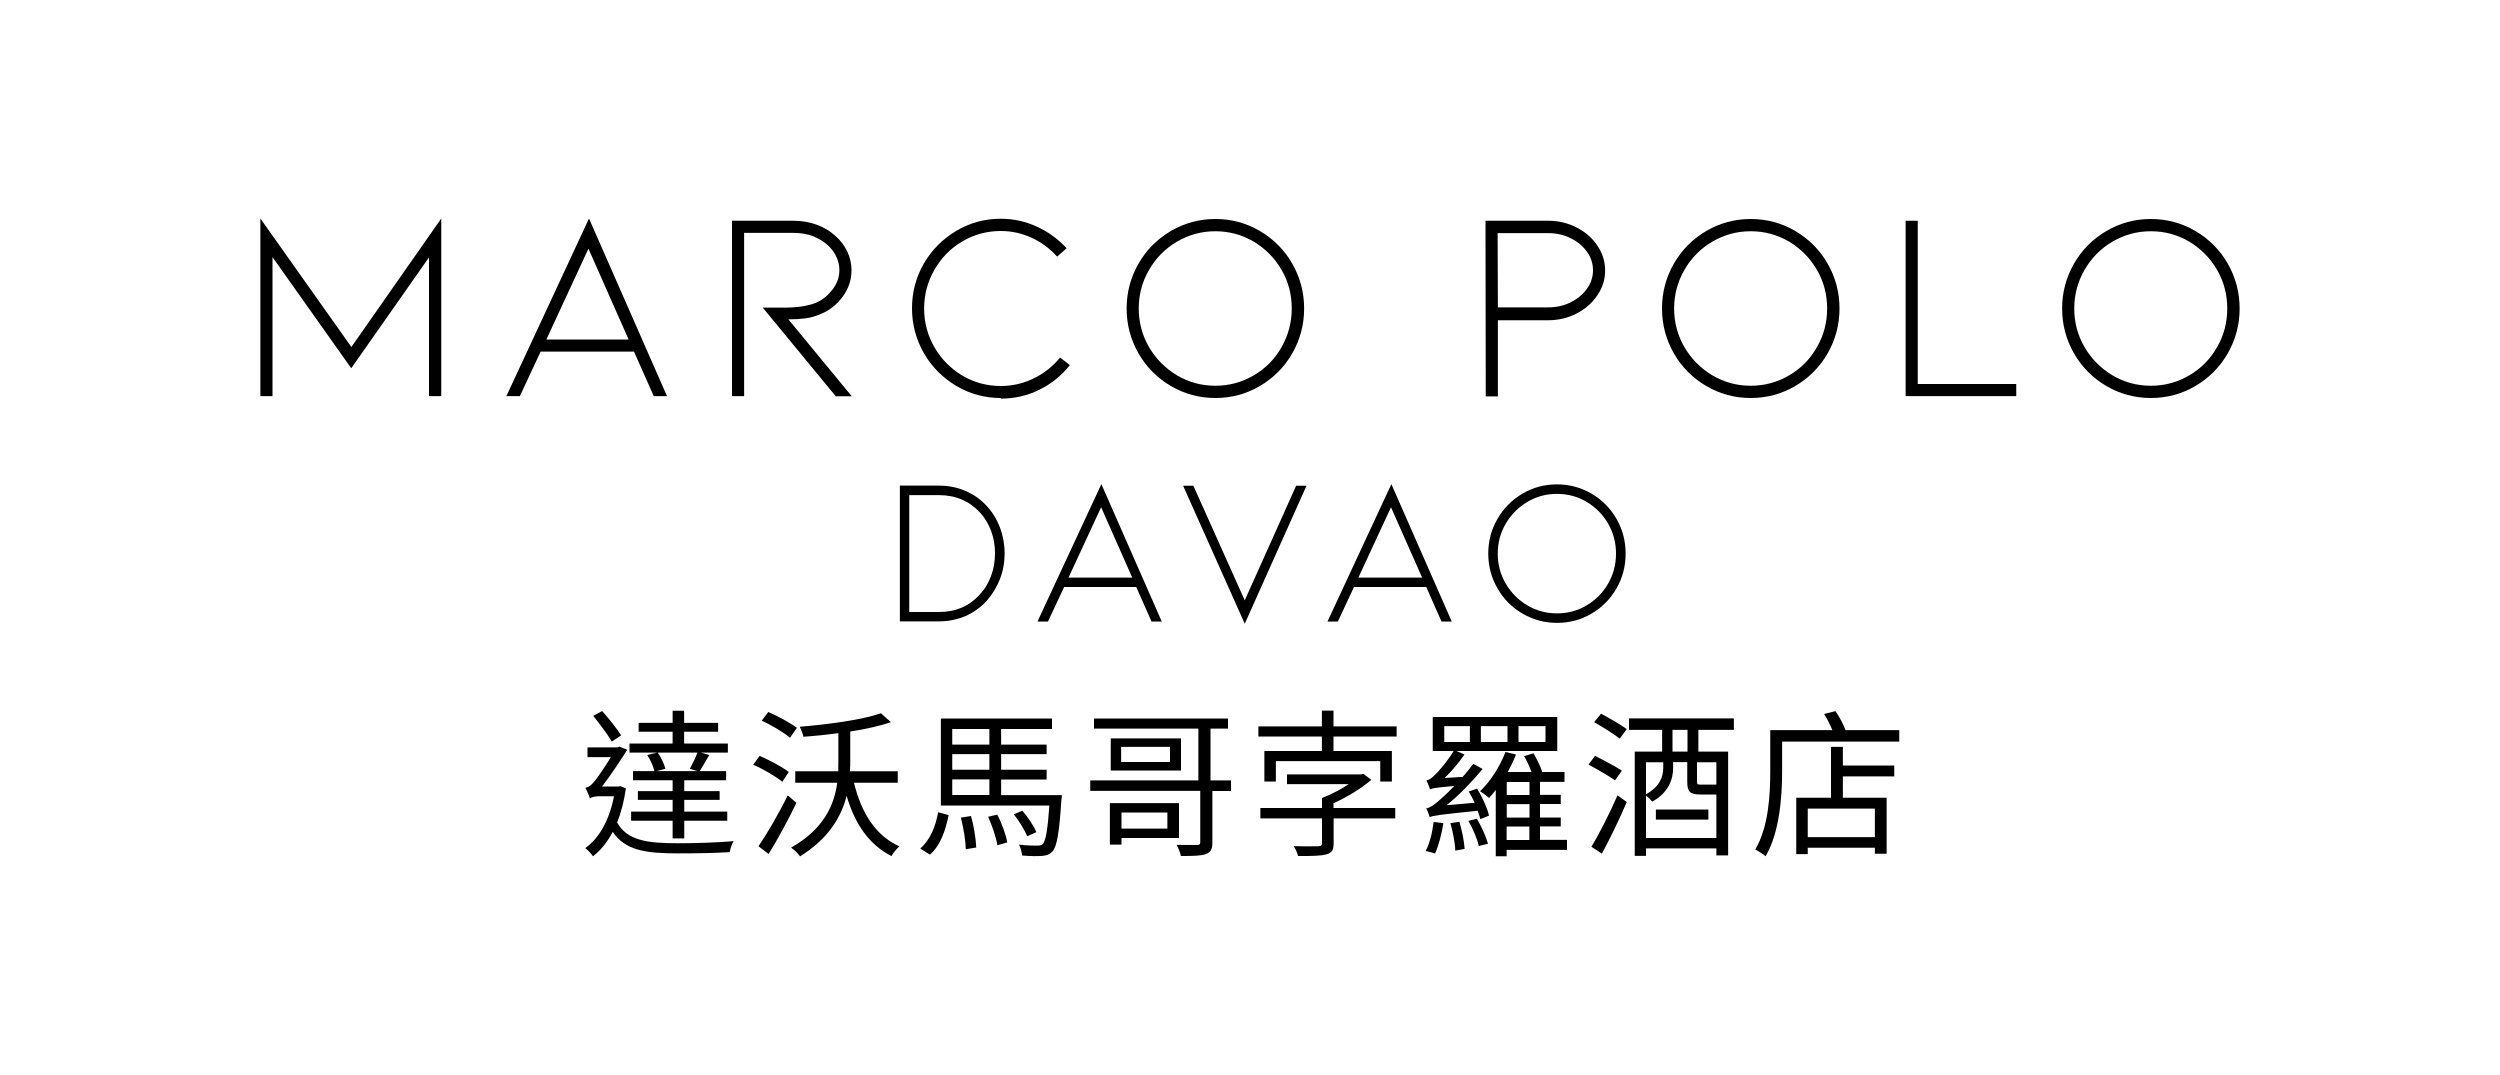 <?xml version="1.0" encoding="UTF-8"?>
<svg id="Layer_1" data-name="Layer 1" xmlns="http://www.w3.org/2000/svg" viewBox="0 0 200 86">
  <g>
    <g>
      <path d="M34.32,31.69v-11.1l-6.22,8.87-6.3-8.89v11.12h-.97v-14.21l7.28,10.28,7.19-10.28v14.21h-.97Z"/>
      <path d="M43.25,28.13l-1.66,3.56h-1.08l6.61-14.21,6.24,14.21h-1.06l-1.58-3.56h-7.47ZM47.08,19.88l-3.37,7.28h6.58l-3.22-7.28Z"/>
      <path d="M66.85,31.69l-5.83-7.08h1.73c1.06,0,1.93-.14,2.59-.41.49-.23.91-.58,1.27-1.05.36-.47.54-.98.54-1.54,0-.5-.15-.98-.45-1.44-.3-.45-.73-.82-1.3-1.11-.56-.29-1.21-.43-1.94-.43h-3.93v13.06h-.97v-14.03h4.9c.66,0,1.28.1,1.86.31s1.08.51,1.51.9c.42.37.74.8.96,1.27.22.47.33.96.33,1.47,0,.79-.24,1.5-.71,2.13-.47.63-1.04,1.08-1.68,1.35-.45.2-.88.33-1.31.38-.42.05-.87.08-1.35.08l5.07,6.15h-1.3Z"/>
      <path d="M80.06,31.84c-1.28,0-2.47-.32-3.56-.97-1.09-.65-1.96-1.52-2.59-2.62-.63-1.1-.95-2.3-.95-3.59s.32-2.49.95-3.58c.63-1.09,1.5-1.96,2.59-2.61,1.09-.65,2.28-.97,3.56-.97.99,0,1.95.2,2.86.62.91.41,1.72.99,2.41,1.74l-.76.67c-.58-.65-1.26-1.15-2.04-1.51s-1.61-.54-2.47-.54c-1.11,0-2.13.28-3.07.83-.94.55-1.68,1.31-2.23,2.26-.55.95-.83,1.99-.83,3.11s.28,2.16.83,3.11c.55.95,1.3,1.7,2.23,2.26.94.55,1.96.83,3.07.83.92,0,1.8-.2,2.62-.6.83-.4,1.54-.96,2.13-1.68l.78.61c-.68.85-1.5,1.51-2.46,1.98s-1.99.7-3.07.7Z"/>
      <path d="M97.23,31.84c-1.28,0-2.47-.32-3.56-.96-1.09-.64-1.96-1.51-2.59-2.61-.63-1.1-.95-2.3-.95-3.59s.32-2.49.95-3.59c.63-1.1,1.5-1.97,2.59-2.61,1.09-.64,2.28-.96,3.56-.96s2.47.32,3.56.96c1.09.64,1.96,1.51,2.59,2.61s.95,2.3.95,3.59-.32,2.49-.95,3.59c-.63,1.1-1.5,1.97-2.59,2.61-1.09.64-2.28.96-3.56.96ZM97.23,18.5c-1.11,0-2.13.28-3.07.83-.94.55-1.68,1.3-2.23,2.25-.55.94-.83,1.98-.83,3.1s.28,2.16.83,3.1c.55.94,1.3,1.69,2.23,2.25.94.55,1.96.83,3.07.83s2.13-.28,3.07-.83c.94-.55,1.68-1.3,2.22-2.25s.82-1.98.82-3.1-.27-2.16-.82-3.1-1.29-1.69-2.22-2.25c-.94-.55-1.96-.83-3.07-.83Z"/>
      <path d="M118.86,31.69l-.02-14.03h5.01c.82,0,1.58.18,2.28.54.7.36,1.25.84,1.66,1.45.41.6.62,1.27.62,1.99s-.2,1.36-.62,1.98c-.41.61-.96,1.1-1.66,1.46-.7.36-1.46.54-2.28.54h-4.02v6.09h-.97ZM119.83,24.59h4.02c.65,0,1.24-.13,1.79-.4.55-.27.98-.63,1.31-1.08.32-.45.49-.95.49-1.48s-.16-1.05-.49-1.5c-.32-.45-.76-.81-1.31-1.08-.55-.27-1.14-.4-1.79-.4h-4.04l.02,5.94Z"/>
      <path d="M140.06,31.84c-1.28,0-2.47-.32-3.56-.96-1.09-.64-1.96-1.51-2.59-2.61-.63-1.1-.95-2.3-.95-3.59s.32-2.49.95-3.59c.63-1.1,1.5-1.97,2.59-2.61,1.09-.64,2.28-.96,3.56-.96s2.47.32,3.56.96c1.09.64,1.96,1.51,2.59,2.61.63,1.1.95,2.3.95,3.59s-.32,2.49-.95,3.59c-.63,1.1-1.5,1.97-2.59,2.61-1.09.64-2.28.96-3.56.96ZM140.06,18.5c-1.11,0-2.13.28-3.07.83-.94.55-1.68,1.3-2.23,2.25s-.83,1.98-.83,3.1.28,2.16.83,3.1,1.3,1.69,2.23,2.25c.94.55,1.96.83,3.07.83s2.13-.28,3.07-.83c.94-.55,1.68-1.3,2.22-2.25.55-.94.82-1.98.82-3.1s-.27-2.16-.82-3.1c-.55-.94-1.29-1.69-2.22-2.25-.94-.55-1.96-.83-3.07-.83Z"/>
      <path d="M152.45,31.69v-14.03h.97v13.06h7.88v.97h-8.85Z"/>
      <path d="M172.07,31.84c-1.28,0-2.47-.32-3.56-.96-1.09-.64-1.96-1.51-2.59-2.61-.63-1.1-.95-2.3-.95-3.59s.32-2.49.95-3.59c.63-1.1,1.5-1.97,2.59-2.61,1.09-.64,2.28-.96,3.56-.96s2.47.32,3.56.96c1.09.64,1.96,1.51,2.59,2.61.63,1.1.95,2.3.95,3.59s-.32,2.49-.95,3.59c-.63,1.1-1.5,1.97-2.59,2.61-1.09.64-2.28.96-3.56.96ZM172.07,18.5c-1.11,0-2.13.28-3.07.83-.94.55-1.68,1.3-2.23,2.25s-.83,1.98-.83,3.1.28,2.16.83,3.1,1.3,1.69,2.23,2.25c.94.55,1.96.83,3.07.83s2.13-.28,3.07-.83c.94-.55,1.68-1.3,2.22-2.25.55-.94.82-1.98.82-3.1s-.27-2.16-.82-3.1c-.55-.94-1.29-1.69-2.22-2.25-.94-.55-1.96-.83-3.07-.83Z"/>
    </g>
    <g>
      <path d="M75.11,49.71h-3.12v-10.86h3.12c.77,0,1.48.14,2.14.43.66.28,1.22.69,1.7,1.21.46.5.81,1.08,1.05,1.72.24.65.37,1.33.37,2.05s-.12,1.41-.37,2.05c-.25.65-.6,1.22-1.05,1.74-.48.53-1.05.94-1.7,1.23-.66.28-1.37.43-2.14.43ZM72.74,48.96h2.37c1.35,0,2.44-.47,3.29-1.42.39-.42.69-.92.89-1.48.21-.56.31-1.16.31-1.8s-.1-1.22-.31-1.78c-.21-.56-.5-1.05-.89-1.48-.86-.92-1.95-1.39-3.29-1.39h-2.37v9.34Z"/>
      <path d="M85.13,46.96l-1.29,2.76h-.84l5.11-10.99,4.83,10.99h-.82l-1.22-2.76h-5.78ZM88.09,40.58l-2.61,5.63h5.1l-2.49-5.63Z"/>
      <path d="M99.58,48.03l4.11-9.17h.83l-4.94,11.04-4.93-11.04h.82l4.11,9.17Z"/>
      <path d="M108.32,46.96l-1.29,2.76h-.83l5.11-10.99,4.83,10.99h-.82l-1.22-2.76h-5.78ZM111.28,40.58l-2.61,5.63h5.1l-2.49-5.63Z"/>
      <path d="M124.56,49.83c-.99,0-1.91-.25-2.76-.74-.85-.5-1.52-1.17-2-2.02-.49-.85-.74-1.78-.74-2.78s.24-1.93.74-2.78c.49-.85,1.16-1.53,2-2.02.85-.5,1.76-.74,2.76-.74s1.91.25,2.76.74c.85.5,1.51,1.17,2,2.02.49.85.73,1.78.73,2.78s-.24,1.93-.73,2.78c-.49.85-1.16,1.53-2,2.02-.85.5-1.77.74-2.76.74ZM124.56,39.51c-.86,0-1.65.21-2.37.64-.72.43-1.3,1.01-1.73,1.74-.43.73-.64,1.53-.64,2.4s.21,1.67.64,2.4c.43.73,1,1.31,1.73,1.74.72.43,1.51.64,2.37.64s1.65-.21,2.37-.64c.72-.43,1.3-1.01,1.72-1.74.42-.73.63-1.53.63-2.4s-.21-1.67-.63-2.4c-.42-.73-1-1.31-1.72-1.74-.72-.43-1.52-.64-2.37-.64Z"/>
    </g>
  </g>
  <g>
    <path d="M50.07,63.08c-.15,1.03-.38,1.93-.7,2.72.81,1.45,2.42,1.66,4.85,1.66,1.34,0,3.18-.05,4.47-.17-.14.2-.27.62-.31.88-1.2.08-2.79.1-4.18.1-2.58,0-4.19-.25-5.18-1.72-.45.84-.97,1.48-1.58,1.95-.13-.19-.43-.52-.62-.65,1.11-.8,1.92-2.2,2.3-4.15h-1.2c-.31,0-.65.08-.73.18-.06-.23-.25-.66-.36-.85.19-.05.39-.14.59-.37.28-.28.97-1.3,1.45-2.09h-1.87v-.78h2.41l.15-.06.62.25c-.47.74-1.35,2.09-2.02,2.94h1.31l.17-.03.42.18ZM48.94,59.32c-.31-.54-.97-1.41-1.48-2.05l.71-.39c.55.62,1.2,1.43,1.52,1.95l-.75.5ZM52.55,60.21h-2.19v-.73h3.45v-.94h-2.72v-.71h2.72v-.97h.92v.97h2.72v.71h-2.72v.94h3.5v.73h-2.15l.66.19c-.28.46-.53.93-.76,1.29h2.11v.73h-3.35v.87h2.83v.7h-2.83v.94h3.44v.73h-3.44v1.41h-.93v-1.41h-3.32v-.73h3.32v-.94h-2.78v-.7h2.78v-.87h-3.17v-.73h1.71c-.08-.37-.31-.89-.57-1.29l.78-.19ZM55.19,61.5c.2-.36.46-.9.6-1.29h-3.17c.27.38.52.92.61,1.29l-.71.19h3.26l-.59-.19Z"/>
    <path d="M62.58,62.54c-.5-.41-1.5-1.01-2.32-1.36l.51-.71c.79.34,1.82.89,2.33,1.29l-.52.79ZM63.72,64.22c-.65,1.34-1.5,2.92-2.23,4.1l-.81-.62c.67-.98,1.64-2.64,2.34-4.07l.7.6ZM63.21,59.03c-.48-.42-1.48-1.01-2.27-1.38l.52-.69c.78.33,1.78.88,2.29,1.27l-.55.79ZM68.32,62.62c.57,2.38,1.72,4.24,3.64,5.09-.22.18-.5.51-.64.78-1.8-.92-2.94-2.59-3.59-4.83-.42,1.67-1.43,3.42-3.73,4.85-.15-.22-.47-.54-.71-.7,2.67-1.52,3.46-3.48,3.69-5.19h-3.36v-.92h3.44c.01-.29.01-.59.01-.85v-2.2c-.94.13-1.91.23-2.8.29-.04-.23-.18-.59-.29-.8,2.3-.19,5.04-.56,6.49-1.08l.8.71c-.88.31-2.02.56-3.25.75v2.34c0,.27,0,.55-.03.84h3.83v.92h-3.51Z"/>
    <path d="M73.62,67.88c.79-.67,1.24-1.8,1.43-2.9l.84.23c-.24,1.18-.64,2.43-1.5,3.16l-.76-.48ZM84.95,63.6s-.01.28-.04.41c-.17,2.66-.36,3.7-.71,4.1-.22.24-.46.33-.81.36-.33.03-.97.03-1.62-.03-.03-.24-.11-.62-.25-.87.62.08,1.22.08,1.44.08.23,0,.36-.03.46-.13.23-.25.39-1.06.53-3.08h-8.68v-6.96h8.89v.84h-4.07v1.25h3.64v.76h-3.64v1.25h3.64v.78h-3.64v1.25h4.88ZM76.18,58.32v1.25h2.97v-1.25h-2.97ZM79.15,60.33h-2.97v1.25h2.97v-1.25ZM76.18,63.6h2.97v-1.25h-2.97v1.25ZM77.68,65.28c.23.8.39,1.83.42,2.52l-.84.14c-.01-.69-.18-1.72-.39-2.53l.81-.13ZM79.78,65.17c.37.69.7,1.63.8,2.22l-.79.23c-.09-.59-.41-1.55-.74-2.28l.73-.17ZM82.18,66.9c-.19-.47-.65-1.22-1.08-1.76l.69-.28c.46.52.93,1.25,1.12,1.71l-.73.33Z"/>
    <path d="M98.49,63.28h-1.5v4.11c0,.55-.13.79-.53.94-.39.14-1.03.15-1.99.15-.05-.28-.2-.64-.34-.89.73.01,1.43.01,1.64.01.19-.01.25-.05.25-.23v-4.1h-8.8v-.84h8.65v-4.14h-8.35v-.81h10.72v.81h-1.4v4.14h1.64v.84ZM89.72,67.04v.53h-.93v-3.32h5.53v2.79h-4.6ZM94.48,59.07v2.57h-5.62v-2.57h5.62ZM93.6,59.75h-3.91v1.21h3.91v-1.21ZM89.72,65v1.29h3.67v-1.29h-3.67Z"/>
    <path d="M111.73,58.11v.81h-5.05v1.16h4.67v2.44h-.93v-1.63h-8.35v1.63h-.92v-2.44h4.6v-1.16h-5.08v-.81h5.08v-1.26h.93v1.26h5.05ZM106.69,64.64h4.93v.83h-4.93v1.99c0,.54-.13.76-.56.88-.43.14-1.16.14-2.29.14-.05-.25-.2-.56-.34-.79.9.03,1.74.01,1.97.01.22-.01.29-.08.29-.27v-1.96h-4.93v-.83h4.93v-.8c.71-.27,1.52-.69,2.14-1.11h-4.94v-.78h5.92l.2-.04.62.48c-.8.69-1.94,1.38-3.02,1.87v.37Z"/>
    <path d="M115.47,65.85c-.14.89-.38,1.81-.67,2.43-.19-.06-.55-.17-.75-.2.33-.61.54-1.49.64-2.32l.79.09ZM118.17,63.09c.42.69.83,1.59.95,2.16l-.69.28c-.05-.19-.13-.43-.22-.67-3.12.32-3.55.39-3.83.51-.04-.15-.17-.5-.28-.7.27-.04.59-.24.98-.59.23-.19.73-.64,1.27-1.21-1.45.14-1.76.19-1.95.27-.05-.15-.18-.52-.29-.7.2-.04.42-.18.65-.42.24-.2,1.02-1.08,1.53-1.94h-1.67v-2.72h9.96v2.72h-8.07l.65.28c-.47.67-1.03,1.34-1.59,1.88l1.45-.09c.29-.33.59-.7.84-1.04l.75.41c-.88,1.04-1.87,2.09-2.89,2.9l2.25-.2c-.14-.32-.31-.62-.47-.9l.66-.23ZM115.54,59.36h2.05v-1.27h-2.05v1.27ZM116.75,65.73c.2.69.39,1.59.42,2.18l-.75.14c-.01-.6-.19-1.52-.39-2.2l.73-.11ZM118.15,65.5c.38.64.74,1.44.89,2l-.74.18c-.11-.55-.47-1.39-.83-2.01l.67-.17ZM125.37,67.99h-4.84v.51h-.87v-5.3c-.18.23-.36.45-.53.64-.17-.15-.51-.42-.73-.54.84-.79,1.58-1.96,2.04-3.14l.84.2c-.18.47-.42.95-.66,1.4h1.9c-.15-.42-.37-.89-.59-1.27l.75-.23c.27.47.55,1.04.7,1.5h1.78v.79h-1.96v1.04h1.66v.73h-1.66v1.08h1.66v.71h-1.66v1.08h2.16v.79ZM118.47,59.36h2.13v-1.27h-2.13v1.27ZM122.36,62.56h-1.82v1.04h1.82v-1.04ZM122.36,64.33h-1.82v1.08h1.82v-1.08ZM120.53,67.2h1.82v-1.08h-1.82v1.08ZM121.48,59.36h2.16v-1.27h-2.16v1.27Z"/>
    <path d="M129.21,62.43c-.48-.34-1.43-.89-2.13-1.26l.52-.7c.69.34,1.64.85,2.15,1.18l-.55.78ZM127.31,67.74c.61-.99,1.46-2.67,2.09-4.11l.74.53c-.57,1.35-1.35,2.95-1.99,4.13l-.84-.55ZM128.08,57.09c.66.36,1.59.89,2.06,1.24l-.56.76c-.46-.36-1.38-.94-2.05-1.32l.55-.67ZM135.87,58.39v1.74h2.38v8.3h-.94v-.56h-5.63v.6h-.9v-8.34h2.19v-1.74h-2.65v-.92h8.39v.92h-2.84ZM137.31,67.04v-3.48h-1.3c-.81,0-1.03-.22-1.03-1.02v-1.57h-1.13v.46c0,.89-.34,1.96-1.67,2.7-.1-.13-.32-.34-.5-.48v3.39h5.63ZM131.68,60.98v2.56c1.13-.62,1.38-1.44,1.38-2.13v-.43h-1.38ZM132.47,64.76h4.2v.81h-4.2v-.81ZM135,58.39h-1.2v1.74h1.2v-1.74ZM137.31,60.98h-1.55v1.54c0,.23.04.25.33.25h1.02c.1,0,.17,0,.2-.01v-1.78Z"/>
    <path d="M151.94,58.41v.92h-9.37v2.38c0,1.96-.19,4.86-1.32,6.79-.18-.15-.6-.43-.83-.54,1.08-1.83,1.2-4.42,1.2-6.25v-3.3h4.97c-.18-.42-.41-.9-.66-1.29l.9-.23c.33.46.64,1.06.81,1.52h4.3ZM147.43,61.24h4.11v.87h-4.11v1.71h3.5v4.48h-.94v-.48h-5.37v.51h-.92v-4.51h2.78v-4.07h.95v1.5ZM149.99,64.69h-5.37v2.28h5.37v-2.28Z"/>
  </g>
</svg>